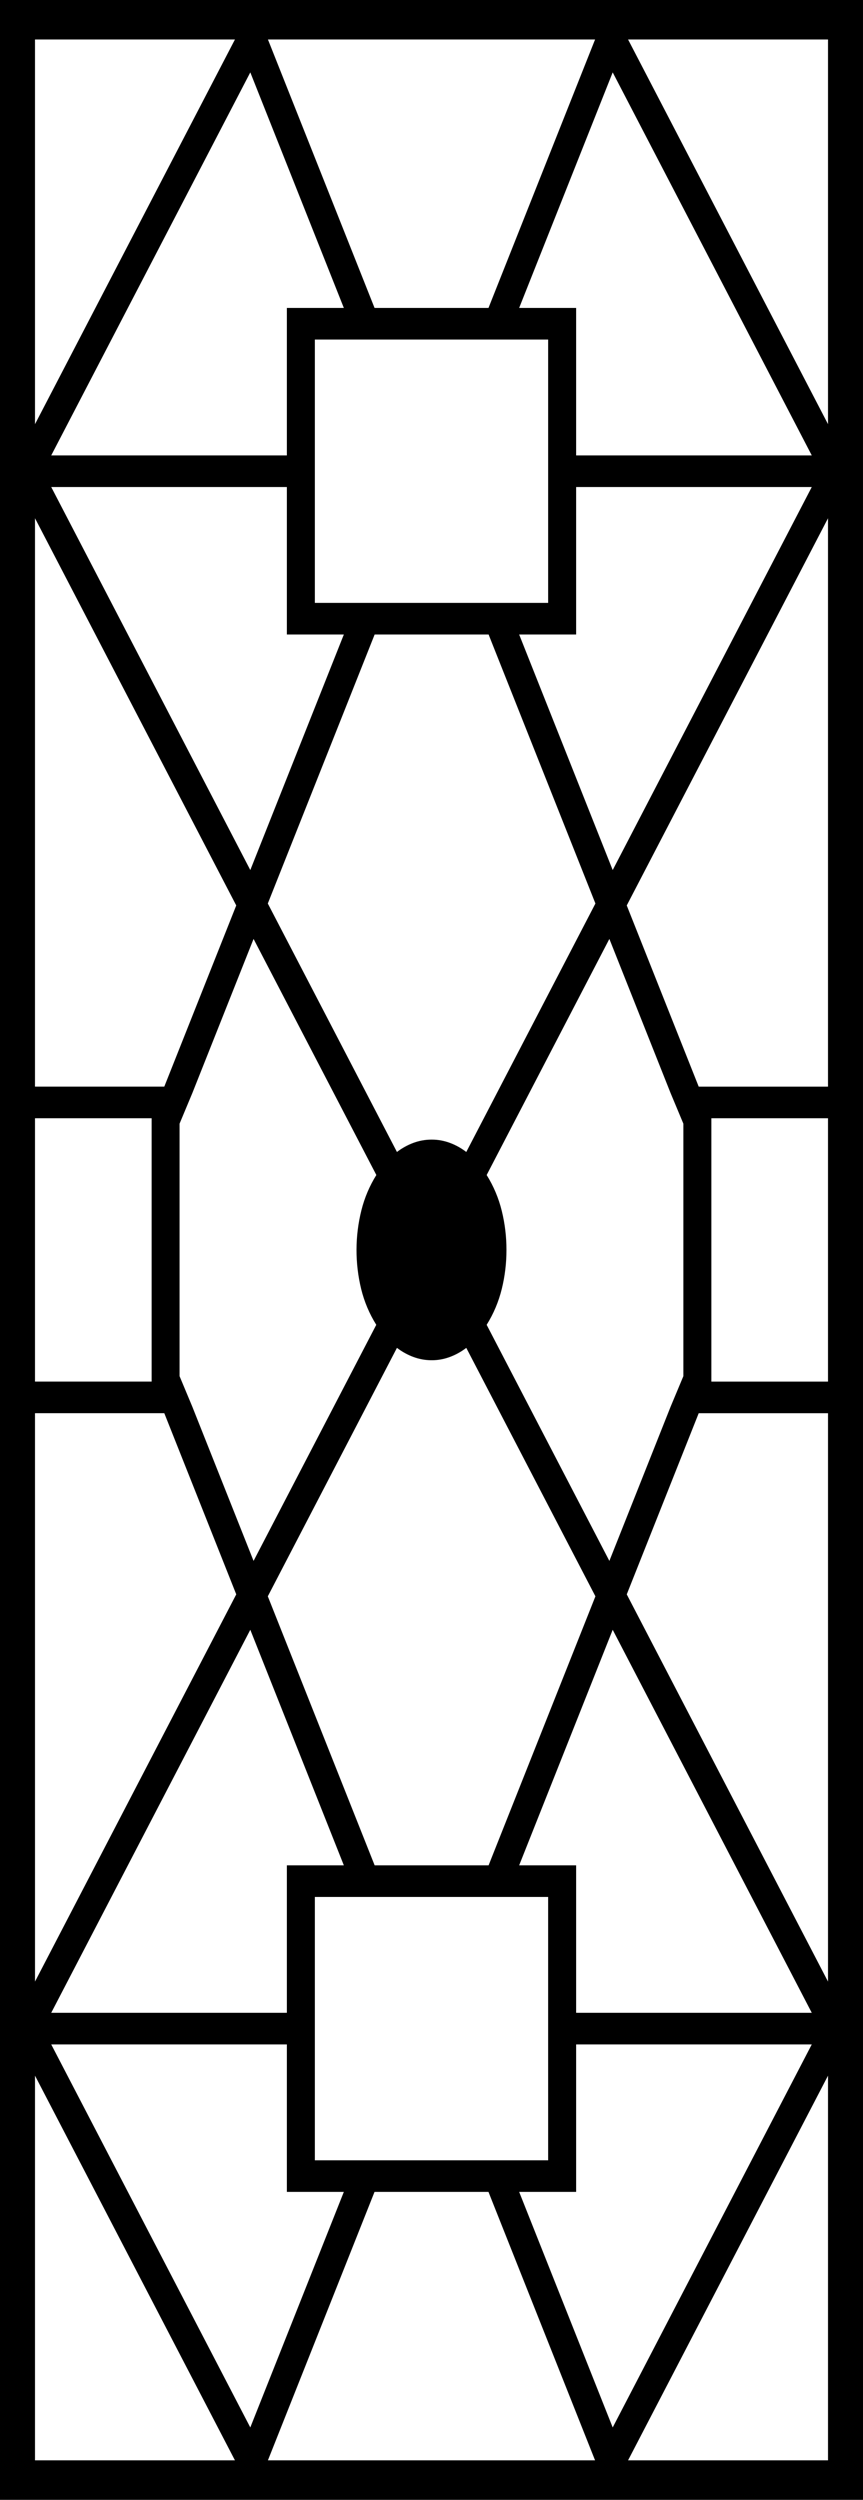 <?xml version="1.0" encoding="UTF-8" standalone="no"?>
<!-- Created with Inkscape (http://www.inkscape.org/) -->

<svg
   width="101.404mm"
   height="293.404mm"
   viewBox="0 0 101.404 293.404"
   version="1.1"
   id="svg5"
   xml:space="preserve"
   xmlns="http://www.w3.org/2000/svg"
   xmlns:svg="http://www.w3.org/2000/svg"><defs
     id="defs2" /><g
     id="layer1"
     transform="translate(-165.469,-731.367)"><path
       d="M 165.469,1024.771 V 731.367 h 101.403 l 3.2e-4,293.404 z m 64.407,-55.307 V 954.009 H 216.171 202.465 v 15.456 15.454 h 13.706 13.706 z M 216.171,891.016 h 0.032 0.032 c 0.721,0 1.436,-0.136 2.116,-0.391 0.679,-0.254 1.321,-0.613 1.907,-1.06 l 15.174,29.161 -12.252,30.815 -0.299,0.759 h -6.695 -6.695 l -0.302,-0.759 -12.252,-30.815 15.174,-29.162 c 0.586,0.448 1.228,0.806 1.907,1.061 0.681,0.254 1.395,0.387 2.117,0.391 h 0.032 z m -10.3,59.284 h -6.695 v 17.309 H 171.487 L 194.88,922.653 Z M 216.171,771.219 h -13.706 v 15.455 15.455 h 13.706 13.706 v -15.455 -15.455 z m 0,93.904 h 0.032 0.032 c 0.721,0 1.436,0.136 2.116,0.39 0.679,0.254 1.321,0.612 1.907,1.061 l 15.174,-29.162 -12.252,-30.816 -0.299,-0.758 h -6.695 -6.695 l -0.302,0.758 -12.252,30.816 15.174,29.162 c 0.586,-0.448 1.228,-0.805 1.907,-1.061 0.681,-0.254 1.395,-0.387 2.117,-0.39 h 0.032 z m -10.3,-59.285 h -6.695 v -17.31 l -27.688,6.8e-4 23.392,44.956 z m 16.781,81.022 14.419,27.711 7.194,-18.097 1.501,-3.588 v -14.817 -14.816 l -1.501,-3.589 -7.194,-18.097 -14.419,27.712 c 0.807,1.285 1.408,2.708 1.776,4.207 0.369,1.495 0.554,3.036 0.551,4.583 0.003,1.547 -0.181,3.088 -0.551,4.583 -0.369,1.5 -0.97,2.922 -1.776,4.208 z m 40.11,77.084 v -66.711 h -15.193 l -0.302,0.759 -8.153,20.506 23.647,45.447 z m -36.291,-13.644 h 6.695 v 17.309 h 27.688 L 237.462,922.653 Z m 36.29,-56.776 v -30.909 h -13.706 l 3.2e-4,15.454 v 15.455 h 13.706 m -3.3e-4,-101.331 v 66.712 h -15.193 l -0.302,-0.759 -8.153,-20.507 z m -36.29,13.645 h 6.695 v -17.31 h 27.688 l -23.392,44.957 z m -20.6,182.789 h -6.695 v -17.309 h -27.688 l 23.392,44.957 z m 20.6,0 h 6.695 v -17.309 h 27.688 l -23.392,44.957 z m -20.6,-221.118 h -6.695 v 17.31 h -27.688 l 23.392,-44.957 z m 20.6,0 h 6.695 v 17.31 h 27.688 l -23.392,-44.957 z m -29.521,252.625 12.225,-30.748 0.302,-0.759 h 6.694 6.695 l 0.299,0.759 12.225,30.748 z m 65.812,-45.151 v 45.151 h -23.494 l 23.494,-45.151 z m -27.37,-238.98 -12.224,30.748 -0.299,0.758 h -6.695 -6.694 l -0.302,-0.758 -12.225,-30.748 z m 27.37,45.151 v -45.151 h -23.493 l 23.494,45.151 z m -93.181,116.078 h 15.193 l 0.302,0.759 8.153,20.506 -23.647,45.447 z m 13.706,-3.709 h -13.706 v -30.909 h 13.706 z m -13.706,-101.331 23.647,45.447 -8.153,20.507 -0.302,0.759 h -15.193 z m 0,-11.038 v -45.151 h 23.494 l -23.494,45.151 m 0,193.829 23.494,45.151 h -23.494 v -45.151 m 40.11,-105.704 c -0.792,1.262 -1.385,2.656 -1.754,4.126 -0.761,3.028 -0.769,6.215 -0.032,9.247 0.369,1.5 0.97,2.923 1.777,4.208 l -14.419,27.711 -7.195,-18.097 -1.5,-3.588 v -14.817 -14.817 l 1.5,-3.588 7.195,-18.097 z"
       style="fill:#000000;fill-rule:evenodd;stroke-width:1.158"
       id="path171226" /></g></svg>
